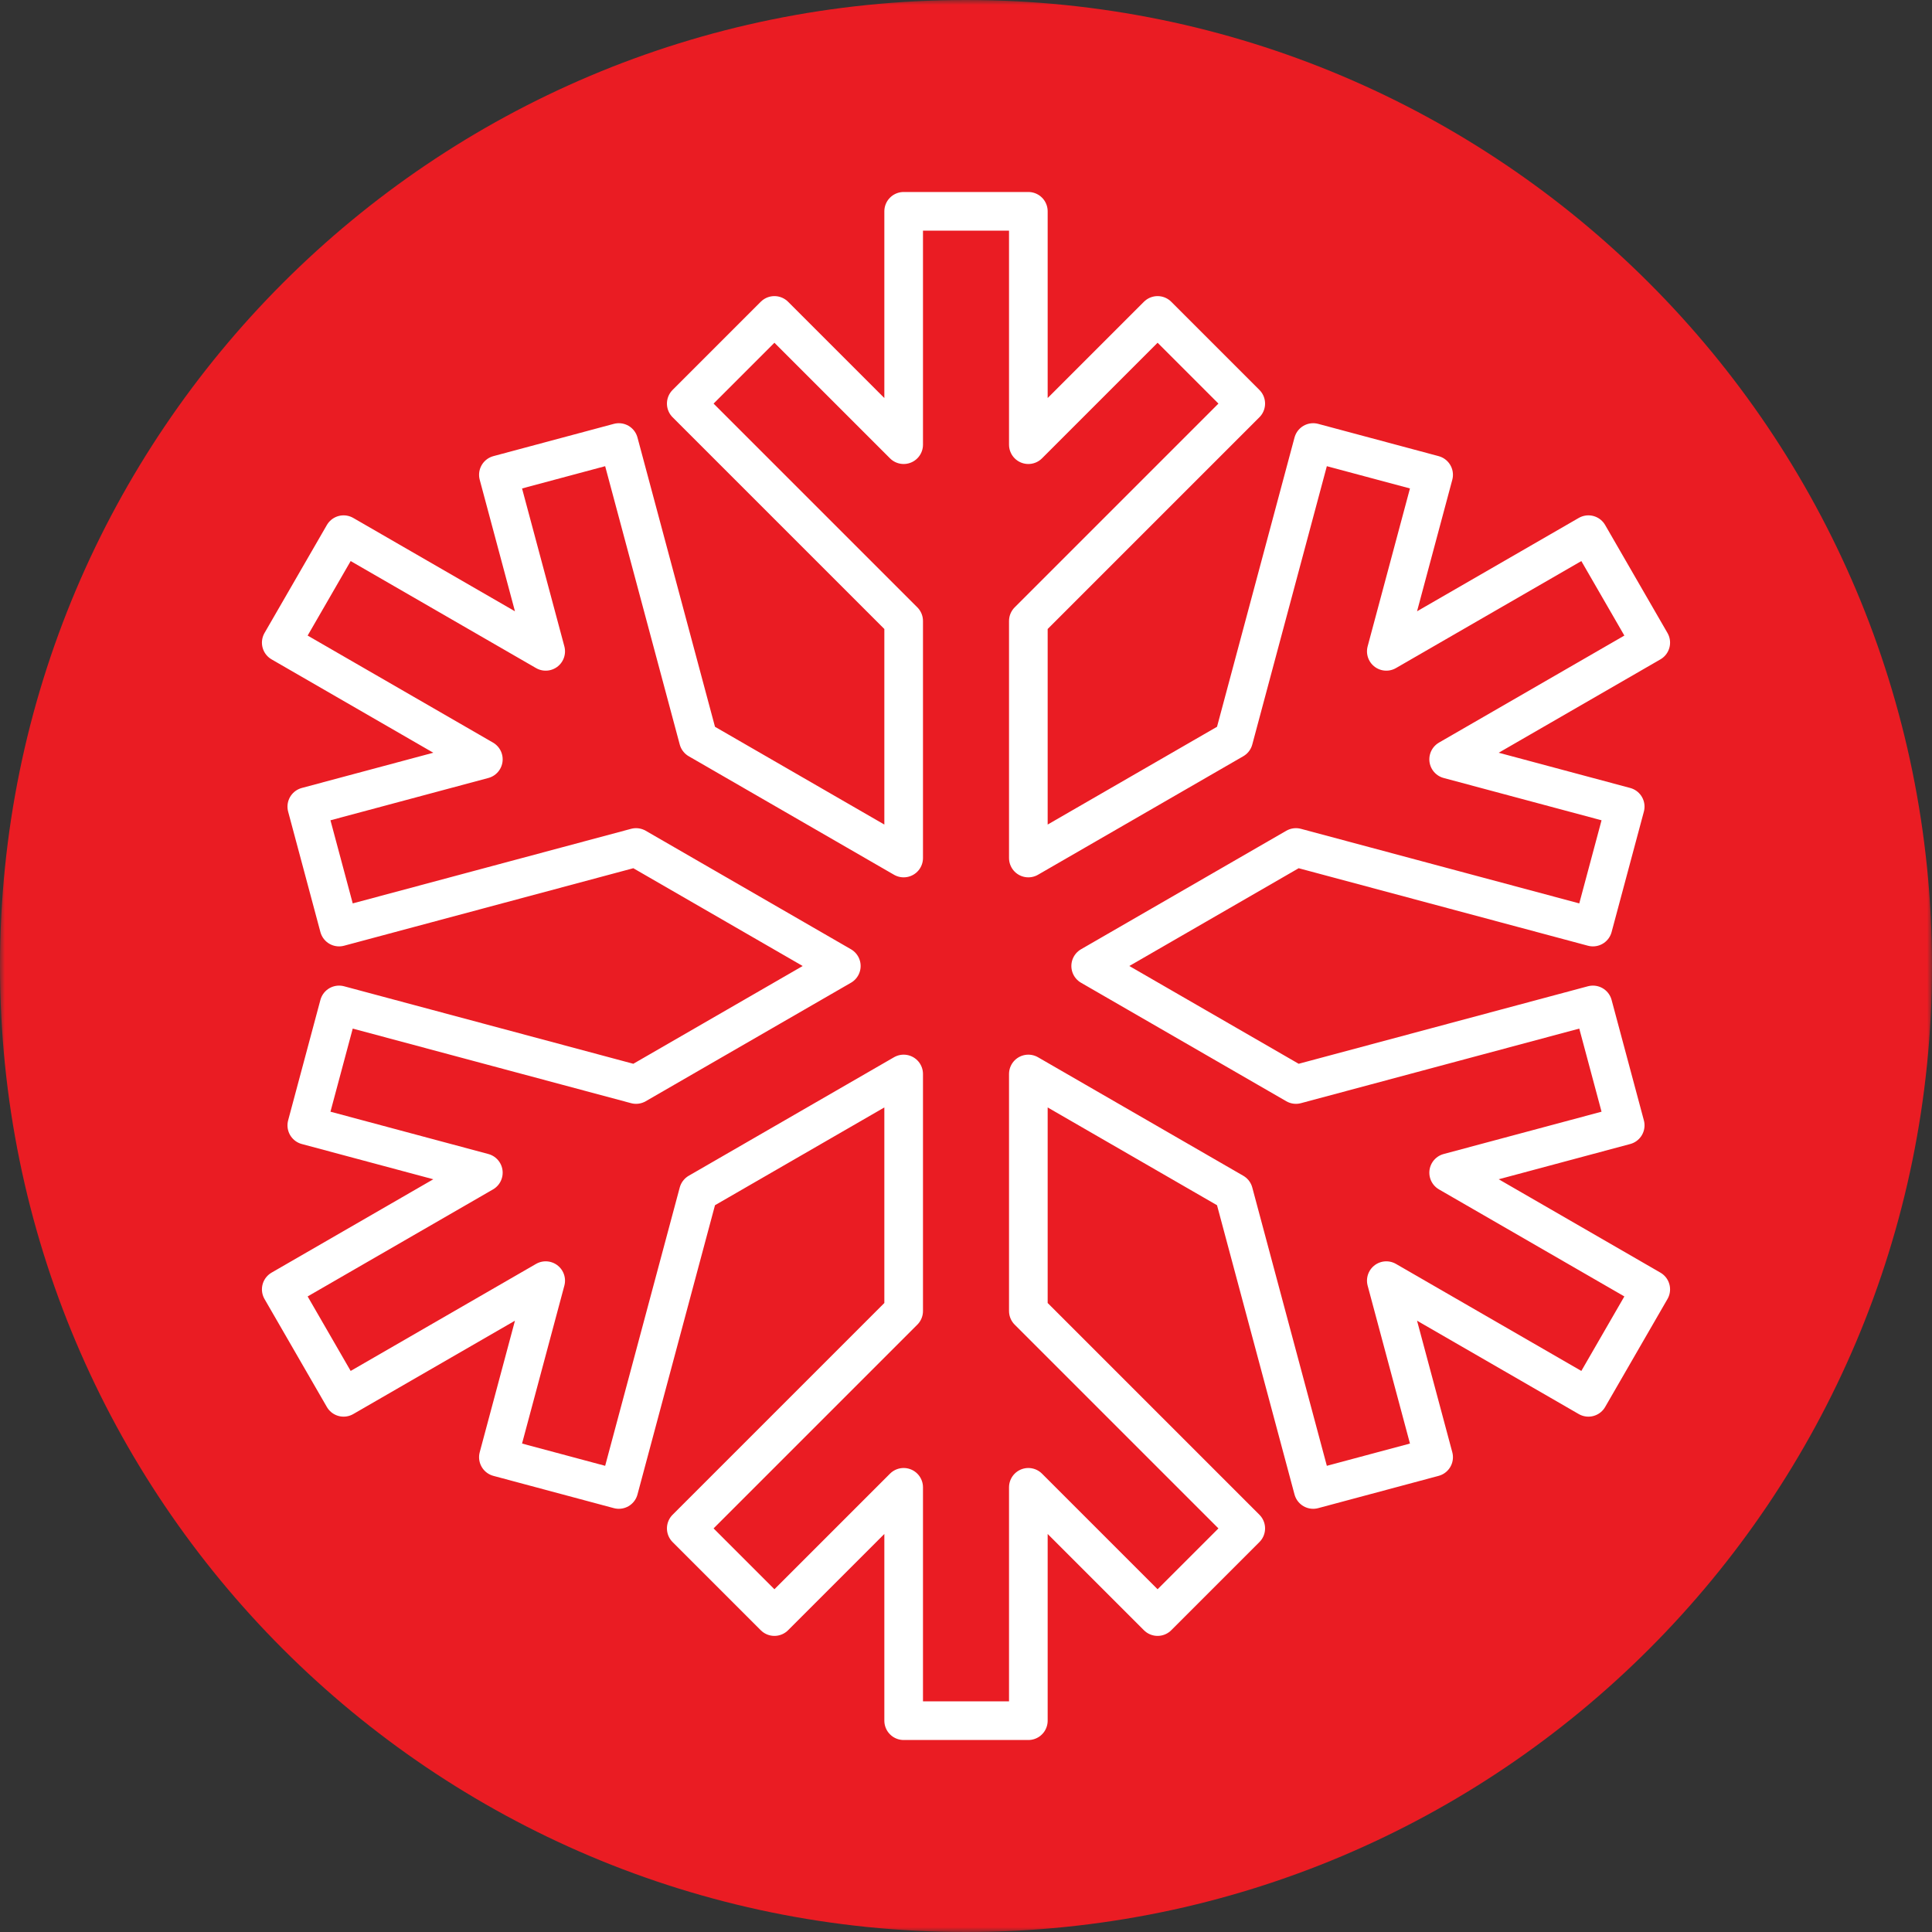 <?xml version="1.0" encoding="UTF-8"?> <svg xmlns="http://www.w3.org/2000/svg" width="200" height="200" viewBox="0 0 200 200" fill="none"><rect x="0" y="0" width="200" height="200" fill="#333333" stroke="none"/><g clip-path="url(#clip0_567_509)"><mask id="mask0_567_509" style="mask-type:luminance" maskUnits="userSpaceOnUse" x="0" y="0" width="200" height="200"><path d="M0 0H200V200H0V0Z" fill="white"></path></mask><g mask="url(#mask0_567_509)"><path d="M200 100C200 155.229 155.229 200 100 200C44.772 200 0 155.229 0 100C0 44.772 44.772 0 100 0C155.229 0 200 44.772 200 100Z" fill="#EA1C23"></path><path d="M168.241 116.497L164.9 104.03L134.156 112.268L112.907 100L134.156 87.732L164.9 95.969L168.241 83.502L149.964 78.605L170.885 66.526L164.432 55.349L143.51 67.427L148.408 49.151L135.94 45.81L127.703 76.554L106.454 88.822V64.286L128.96 41.78L119.833 32.653L106.454 46.033V21.875H93.547V46.033L80.167 32.653L71.041 41.78L93.547 64.286V88.822L72.298 76.554L64.06 45.81L51.593 49.151L56.49 67.427L35.569 55.349L29.115 66.526L50.036 78.605L31.76 83.502L35.1 95.969L65.844 87.732L87.093 100L65.844 112.268L35.1 104.03L31.76 116.497L50.036 121.395L29.115 133.474L35.569 144.651L56.49 132.572L51.593 150.849L64.06 154.19L72.298 123.446L93.547 111.178V135.714L71.041 158.22L80.167 167.347L93.547 153.967V178.125H106.454V153.967L119.833 167.347L128.96 158.22L106.454 135.714V111.178L127.703 123.446L135.94 154.19L148.408 150.849L143.51 132.572L164.432 144.651L170.885 133.474L149.964 121.395L168.241 116.497Z" fill="#EA1C23"></path><path d="M168.241 116.497L164.9 104.03L134.156 112.268L112.907 100L134.156 87.732L164.9 95.969L168.241 83.502L149.964 78.605L170.885 66.526L164.432 55.349L143.51 67.427L148.408 49.151L135.94 45.81L127.703 76.554L106.454 88.822V64.286L128.96 41.78L119.833 32.653L106.454 46.033V21.875H93.547V46.033L80.167 32.653L71.041 41.78L93.547 64.286V88.822L72.298 76.554L64.06 45.81L51.593 49.151L56.49 67.427L35.569 55.349L29.115 66.526L50.036 78.605L31.76 83.502L35.1 95.969L65.844 87.732L87.093 100L65.844 112.268L35.1 104.03L31.76 116.497L50.036 121.395L29.115 133.474L35.569 144.651L56.49 132.572L51.593 150.849L64.06 154.19L72.298 123.446L93.547 111.178V135.714L71.041 158.22L80.167 167.347L93.547 153.967V178.125H106.454V153.967L119.833 167.347L128.96 158.22L106.454 135.714V111.178L127.703 123.446L135.94 154.19L148.408 150.849L143.51 132.572L164.432 144.651L170.885 133.474L149.964 121.395L168.241 116.497Z" stroke="white" stroke-width="4" stroke-miterlimit="10" stroke-linecap="round" stroke-linejoin="round"></path></g></g><defs><clipPath id="clip0_567_509"><rect width="200" height="200" fill="white"></rect></clipPath></defs></svg> 